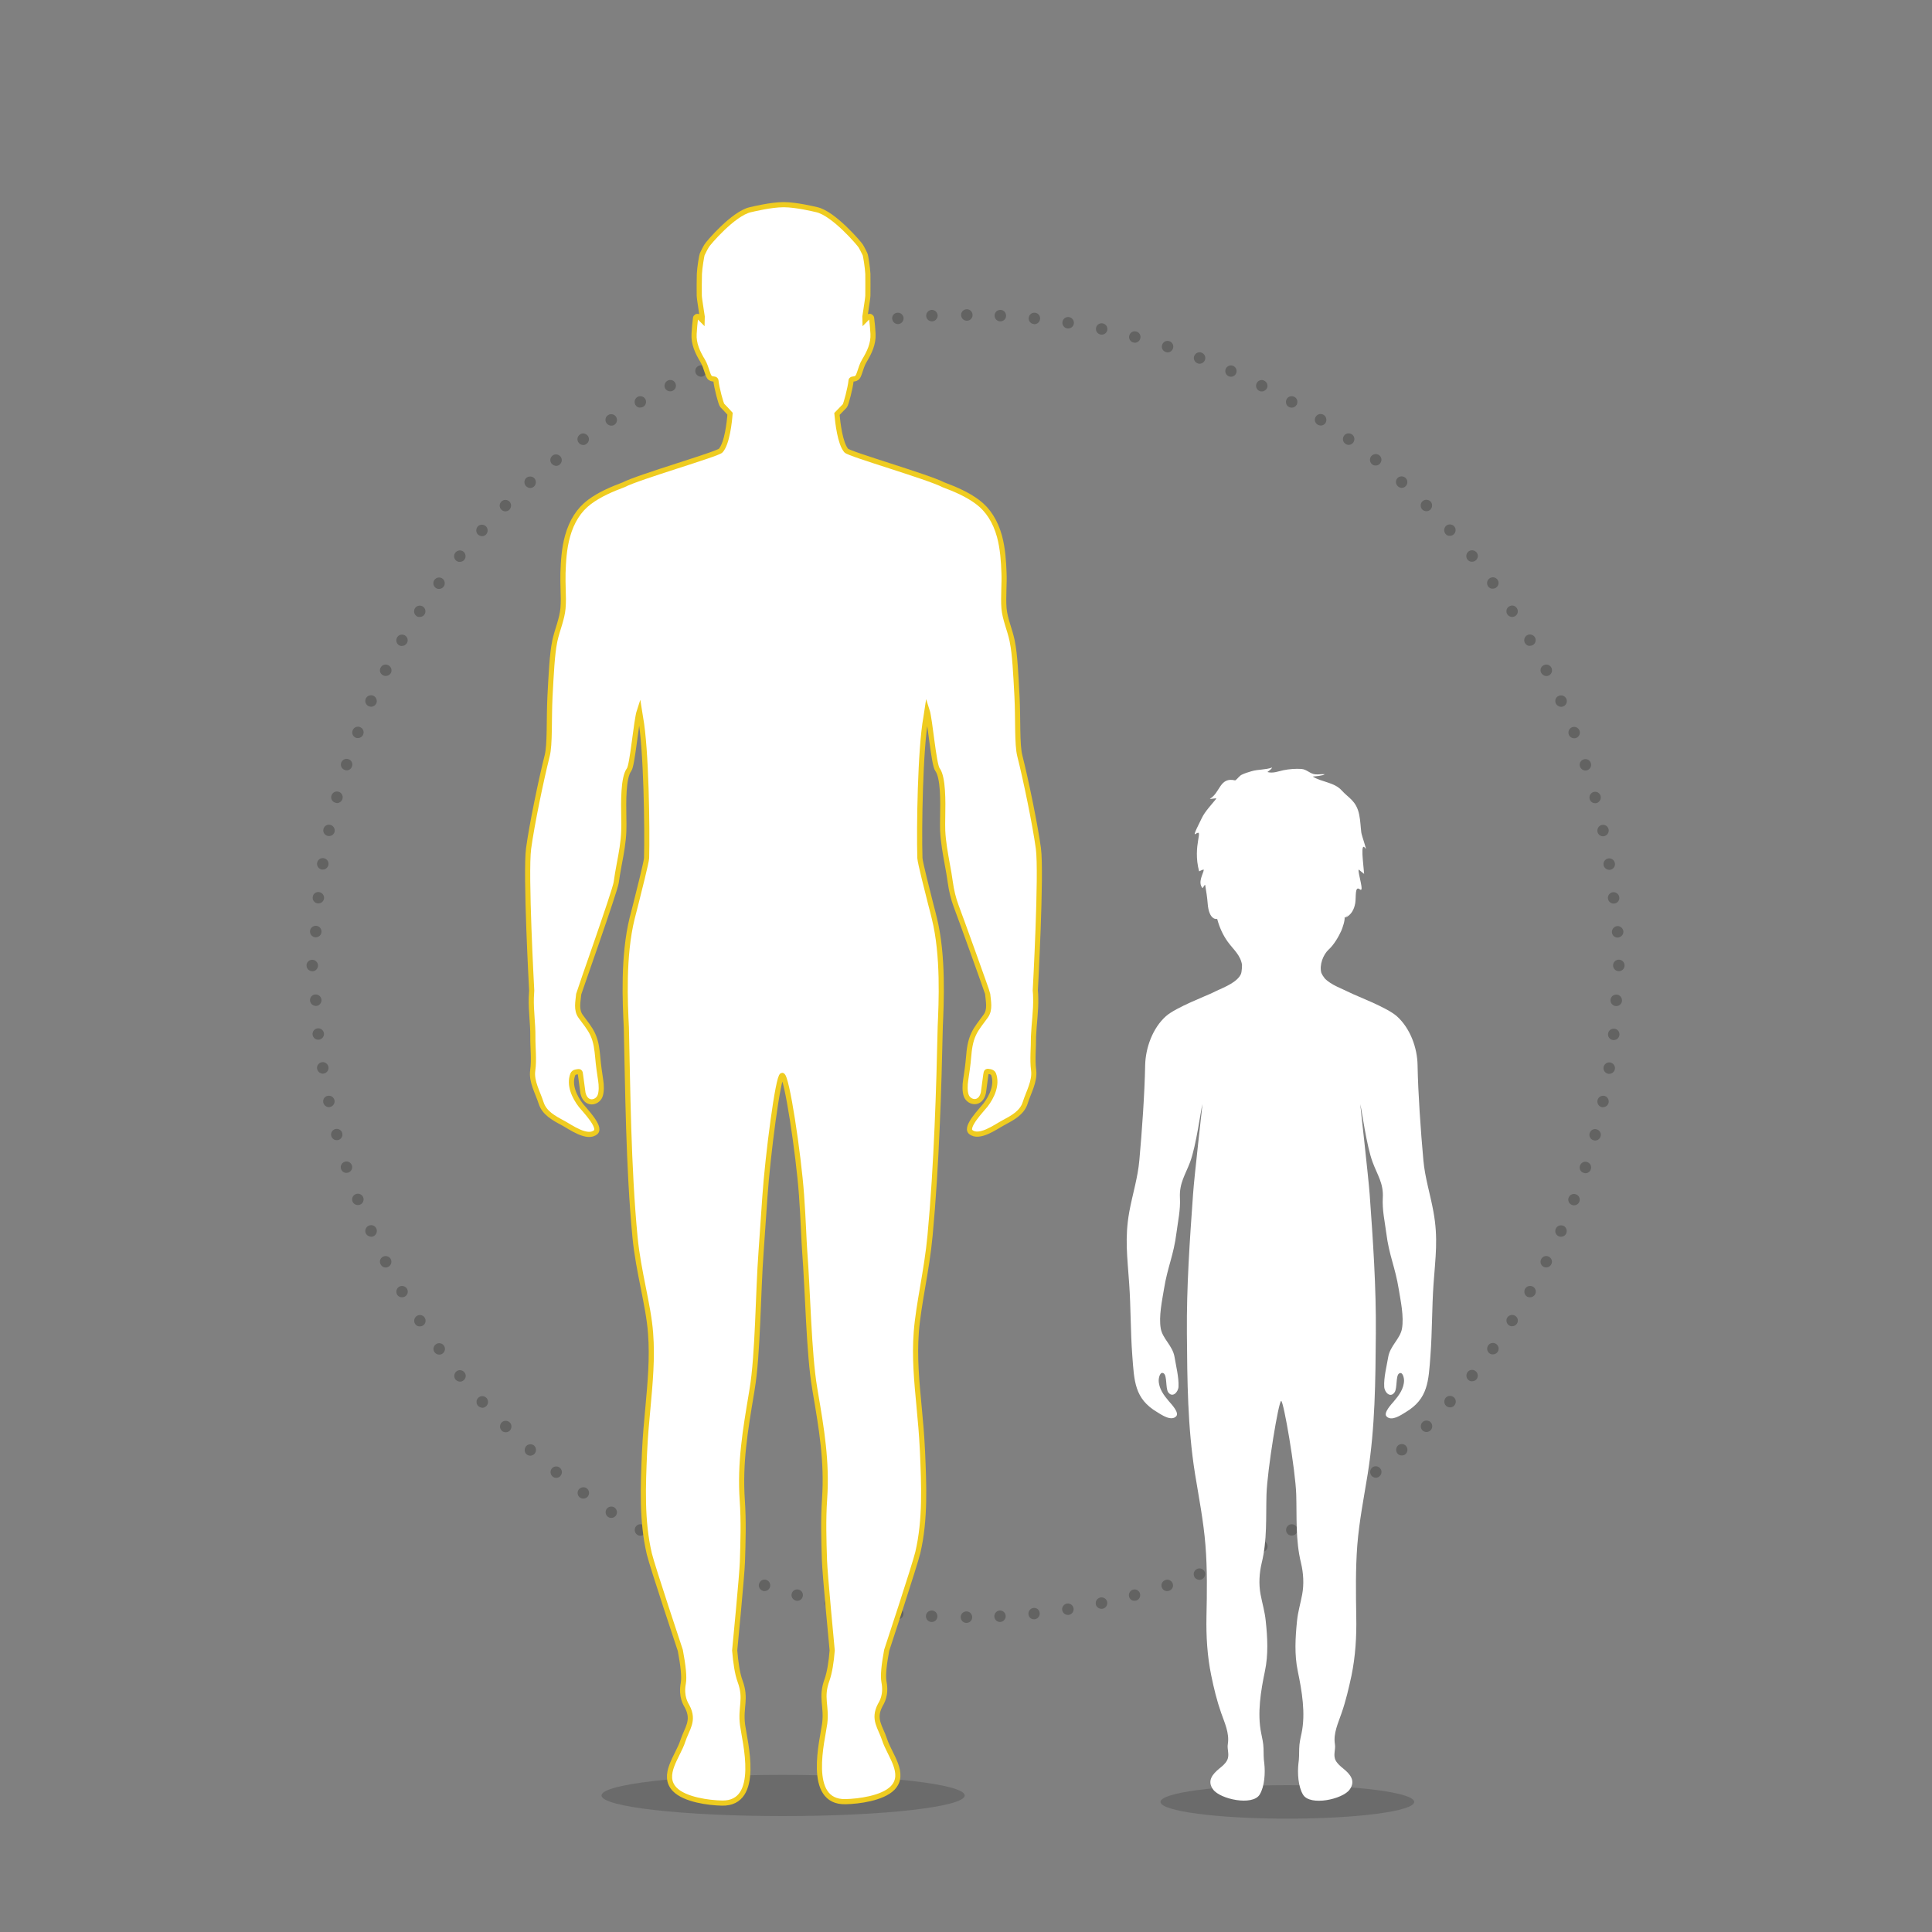 <?xml version="1.0" encoding="utf-8"?>
<!-- Generator: Adobe Illustrator 21.1.0, SVG Export Plug-In . SVG Version: 6.00 Build 0)  -->
<svg version="1.1" id="Ebene_1" xmlns="http://www.w3.org/2000/svg" xmlns:xlink="http://www.w3.org/1999/xlink" x="0px" y="0px"
	 viewBox="0 0 1500 1500" style="enable-background:new 0 0 1500 1500;" xml:space="preserve">
<rect x="0" y="0" width="1500" height="1500" fill="#808080" stroke="none"/>
<style type="text/css">
	.st0{opacity:0.2;fill:#1A1A1A;enable-background:new    ;}
	.st1{opacity:0.3;}
	.st2{fill:#1D1D1B;}
	.st3{fill:#FFFFFF;}
	.st4{fill:none;}
	.st5{fill:#FFFFFF;stroke:#EFCC20;stroke-width:4;stroke-miterlimit:10;}
</style>
<g id="Ebene_2">
	<ellipse class="st0" cx="999.5" cy="1399" rx="98.5" ry="13"/>
	<ellipse class="st0" cx="608" cy="1394" rx="141" ry="16"/>
	<g class="st1">
		<path class="st2" d="M772,1255.1c-0.1-2.4,1.7-4.5,4.2-4.7l0,0c2.4-0.1,4.5,1.7,4.6,4.2l0,0c0.1,2.4-1.7,4.5-4.2,4.7l0,0
			c-0.1,0-0.1,0-0.2,0l0,0C774.1,1259.3,772.2,1257.5,772,1255.1z M798.5,1253.3c-0.3-2.4,1.5-4.6,3.9-4.9l0,0l0,0l0,0
			c2.4-0.3,4.6,1.5,4.8,3.9l0,0c0.3,2.4-1.5,4.6-3.9,4.9l0,0c-0.1,0-0.3,0-0.4,0l0,0C800.6,1257.3,798.7,1255.6,798.5,1253.3z
			 M824.7,1250.1c-0.4-2.4,1.3-4.7,3.7-5.1l0,0c2.4-0.4,4.7,1.3,5.1,3.7l0,0c0.4,2.4-1.3,4.7-3.7,5.1l0,0c-0.3,0-0.5,0-0.7,0l0,0
			C827,1253.8,825.1,1252.3,824.7,1250.1z M850.8,1245.6c-0.5-2.4,1-4.7,3.5-5.3l0,0l0,0l0,0c2.4-0.5,4.8,1,5.3,3.4l0,0
			c0.5,2.4-1,4.7-3.4,5.3l0,0c-0.3,0-0.6,0.1-0.9,0.1l0,0C853.1,1249.1,851.2,1247.6,850.8,1245.6z M876.6,1239.6
			c-0.6-2.3,0.8-4.8,3.1-5.4l0,0l0,0l0,0c2.3-0.7,4.8,0.8,5.4,3.1l0,0c0.6,2.4-0.8,4.8-3.1,5.4l0,0c-0.4,0.1-0.8,0.1-1.2,0.1l0,0
			C878.9,1242.9,877.1,1241.6,876.6,1239.6z M902,1232.3c-0.8-2.4,0.5-4.8,2.9-5.6l0,0c2.3-0.8,4.8,0.5,5.6,2.8l0,0
			c0.8,2.3-0.5,4.8-2.9,5.6l0,0c-0.4,0.1-0.9,0.2-1.4,0.2l0,0C904.3,1235.4,902.6,1234.2,902,1232.3z M927.1,1223.7
			c-0.9-2.3,0.3-4.8,2.6-5.7l0,0c2.3-0.9,4.8,0.3,5.7,2.5l0,0c0.8,2.3-0.3,4.9-2.6,5.8l0,0c-0.5,0.2-1.1,0.3-1.5,0.3l0,0
			C929.4,1226.5,927.7,1225.5,927.1,1223.7z M951.7,1213.8c-1-2.3,0-4.9,2.2-5.8l0,0c2.2-1,4.9,0,5.9,2.2l0,0c1,2.3,0,4.9-2.2,5.8
			l0,0c-0.6,0.3-1.2,0.4-1.8,0.4l0,0C954,1216.4,952.4,1215.4,951.7,1213.8z M975.7,1202.6c-1.1-2.2-0.2-4.9,2-6l0,0
			c2.2-1.1,4.8-0.2,5.9,2l0,0c1.2,2.2,0.3,4.8-1.9,5.9l0,0c-0.7,0.4-1.3,0.5-2,0.5l0,0C978,1205,976.5,1204.1,975.7,1202.6z
			 M999.1,1190.1c-1.2-2.1-0.5-4.8,1.6-6.1l0,0c2.1-1.2,4.8-0.5,6.1,1.6l0,0c1.2,2.1,0.5,4.8-1.6,6l0,0c-0.7,0.4-1.5,0.6-2.2,0.6
			l0,0C1001.4,1192.3,999.9,1191.5,999.1,1190.1z M1021.8,1176.4c-1.4-2-0.8-4.8,1.3-6.1l0,0l0,0l0,0c2-1.3,4.8-0.8,6.1,1.3l0,0
			c1.3,2.1,0.8,4.8-1.3,6.2l0,0c-0.8,0.5-1.6,0.7-2.4,0.7l0,0C1024,1178.4,1022.6,1177.7,1021.8,1176.4z M1043.7,1161.6
			c-1.5-2-1-4.8,1-6.2l0,0c2-1.5,4.7-1,6.2,1l0,0c1.5,1.9,1,4.7-0.9,6.2l0,0c-0.8,0.6-1.7,0.8-2.6,0.8l0,0
			C1045.9,1163.4,1044.5,1162.8,1043.7,1161.6z M1064.8,1145.7c-1.5-1.9-1.3-4.7,0.6-6.3l0,0c1.9-1.6,4.7-1.2,6.2,0.7l0,0
			c1.6,1.9,1.2,4.7-0.7,6.2l0,0c-0.8,0.7-1.8,1-2.8,1l0,0C1067,1147.3,1065.7,1146.7,1064.8,1145.7z M1085.1,1128.6
			c-1.6-1.8-1.5-4.6,0.3-6.3l0,0c1.8-1.6,4.6-1.5,6.2,0.3l0,0c1.6,1.8,1.5,4.7-0.3,6.3l0,0c-0.8,0.8-1.9,1.1-3,1.1l0,0
			C1087.2,1130,1085.9,1129.6,1085.1,1128.6z M1104.4,1110.5c-1.7-1.7-1.7-4.6,0-6.3l0,0c1.7-1.7,4.6-1.7,6.3,0l0,0
			c1.7,1.7,1.7,4.6,0,6.3l0,0c-0.9,0.8-2,1.3-3.1,1.3l0,0C1106.4,1111.8,1105.3,1111.4,1104.4,1110.5z M1122.8,1091.5
			c-1.8-1.6-1.9-4.4-0.3-6.3l0,0c1.6-1.8,4.4-1.9,6.3-0.3l0,0c1.8,1.6,2,4.4,0.3,6.3l0,0c-0.8,1-2.1,1.5-3.3,1.5l0,0
			C1124.7,1092.6,1123.6,1092.3,1122.8,1091.5z M1140.2,1071.5c-1.9-1.5-2.2-4.3-0.7-6.3l0,0c1.5-1.9,4.3-2.2,6.2-0.6l0,0
			c1.9,1.5,2.2,4.3,0.7,6.2l0,0c-0.9,1.1-2.2,1.6-3.5,1.6l0,0C1142,1072.5,1141,1072.2,1140.2,1071.5z M1156.4,1050.7
			c-1.9-1.5-2.4-4.2-0.9-6.2l0,0c1.4-2,4.2-2.4,6.2-1l0,0c2,1.5,2.4,4.2,1,6.2l0,0c-0.8,1.2-2.2,1.8-3.6,1.8l0,0
			C1158.2,1051.6,1157.2,1051.3,1156.4,1050.7z M1171.6,1029c-2-1.3-2.6-4.1-1.3-6.1l0,0c1.3-2,4.1-2.6,6.1-1.3l0,0
			c2.1,1.3,2.7,4.1,1.3,6.1l0,0c-0.8,1.3-2.3,2-3.7,2l0,0C1173.2,1029.8,1172.4,1029.5,1171.6,1029z M1185.7,1006.7
			c-2.1-1.2-2.8-3.9-1.6-6.1l0,0l0,0l0,0c1.2-2.1,3.9-2.8,6.1-1.6l0,0c2.1,1.2,2.8,3.9,1.6,6l0,0c-0.8,1.4-2.3,2.2-3.8,2.2l0,0
			C1187.2,1007.2,1186.4,1007.1,1185.7,1006.7z M1198.5,983.6c-2.2-1.2-3.1-3.8-1.9-6l0,0l0,0l0,0c1.1-2.2,3.8-3.1,5.9-1.9l0,0
			c2.2,1.1,3.1,3.8,1.9,5.9l0,0c-0.8,1.6-2.3,2.4-3.9,2.4l0,0C1199.8,984,1199.2,983.9,1198.5,983.6z M1210.1,959.8
			c-2.2-1-3.2-3.6-2.2-5.8l0,0l0,0l0,0c1-2.3,3.6-3.2,5.9-2.3l0,0c2.2,1,3.2,3.6,2.2,5.9l0,0c-0.7,1.7-2.4,2.6-4,2.6l0,0
			C1211.3,960.2,1210.7,960.1,1210.1,959.8z M1220.5,935.5c-2.3-0.8-3.5-3.4-2.6-5.7l0,0c0.9-2.3,3.5-3.4,5.7-2.5l0,0
			c2.3,0.8,3.5,3.4,2.6,5.7l0,0c-0.7,1.8-2.4,2.8-4.2,2.8l0,0C1221.5,935.8,1221,935.7,1220.5,935.5z M1229.5,910.6
			c-2.4-0.8-3.6-3.2-2.8-5.6l0,0l0,0l0,0c0.8-2.3,3.2-3.6,5.6-2.8l0,0c2.3,0.8,3.6,3.3,2.8,5.6l0,0c-0.6,1.9-2.3,3.1-4.2,3.1l0,0
			C1230.5,910.8,1230,910.8,1229.5,910.6z M1237.3,885.3c-2.4-0.6-3.8-3.1-3.1-5.4l0,0c0.6-2.4,3.1-3.8,5.4-3.1l0,0
			c2.4,0.7,3.8,3.1,3.1,5.4l0,0c-0.5,2-2.3,3.3-4.3,3.3l0,0C1238,885.5,1237.6,885.4,1237.3,885.3z M1243.7,859.6
			c-2.4-0.5-3.9-2.9-3.4-5.3l0,0l0,0l0,0c0.5-2.4,2.8-3.9,5.2-3.5l0,0c2.4,0.5,3.9,2.9,3.4,5.3l0,0c-0.4,2.1-2.3,3.5-4.3,3.5l0,0
			C1244.3,859.7,1244,859.7,1243.7,859.6z M1248.7,833.7c-2.4-0.4-4.1-2.7-3.7-5.1l0,0c0.4-2.4,2.7-4.1,5.1-3.7l0,0
			c2.4,0.4,4.1,2.7,3.7,5.1l0,0c-0.4,2.2-2.3,3.7-4.4,3.7l0,0C1249.2,833.7,1248.9,833.7,1248.7,833.7z M1252.4,807.5
			c-2.4-0.3-4.2-2.4-3.9-4.9l0,0l0,0l0,0c0.3-2.4,2.4-4.2,4.9-3.9l0,0c2.4,0.2,4.2,2.4,3.9,4.9l0,0c-0.3,2.3-2.2,3.9-4.4,3.9l0,0
			C1252.7,807.5,1252.5,807.5,1252.4,807.5z M1254.6,781.1c-2.4-0.1-4.3-2.2-4.2-4.7l0,0c0.1-2.4,2.2-4.3,4.7-4.2l0,0
			c2.4,0.1,4.3,2.2,4.2,4.7l0,0c-0.1,2.4-2.1,4.2-4.4,4.2l0,0C1254.8,781.1,1254.7,781.1,1254.6,781.1z M1256.6,754
			c-2.4-0.1-4.3-2.2-4.2-4.7l0,0c0.1-2.4,2.2-4.3,4.7-4.2l0,0c2.4,0.1,4.3,2.2,4.2,4.7l0,0c-0.1,2.4-2.1,4.2-4.4,4.2l0,0
			C1256.8,754,1256.7,754,1256.6,754z"/>
		<path class="st2" d="M1251.5,723.7L1251.5,723.7L1251.5,723.7c-0.1-2.4,1.8-4.5,4.2-4.7l0,0c2.4-0.1,4.5,1.8,4.7,4.2l0,0
			c0.1,2.4-1.8,4.5-4.2,4.7l0,0c0,0-0.1,0-0.2,0l0,0C1253.5,728,1251.6,726.1,1251.5,723.7z M1248.4,697.6c-0.3-2.4,1.5-4.6,3.9-4.9
			l0,0c2.4-0.2,4.7,1.6,4.9,4l0,0c0.3,2.4-1.5,4.6-3.9,4.8l0,0c-0.1,0-0.3,0-0.4,0l0,0C1250.6,701.6,1248.7,699.9,1248.4,697.6z
			 M1245,671.6c-0.4-2.4,1.3-4.7,3.7-5.1l0,0c2.4-0.4,4.7,1.3,5.1,3.7l0,0c0.4,2.4-1.2,4.7-3.7,5.1l0,0c-0.2,0-0.4,0-0.7,0l0,0
			C1247.3,675.3,1245.4,673.8,1245,671.6z M1240.3,645.8L1240.3,645.8L1240.3,645.8c-0.5-2.4,1-4.8,3.4-5.3l0,0
			c2.4-0.5,4.7,1,5.2,3.4l0,0c0.5,2.4-1,4.7-3.4,5.3l0,0c-0.3,0-0.6,0.1-0.9,0.1l0,0C1242.6,649.3,1240.7,647.9,1240.3,645.8z
			 M1234.2,620.3c-0.6-2.4,0.8-4.8,3.1-5.4l0,0c2.4-0.7,4.8,0.8,5.4,3.1l0,0c0.6,2.4-0.8,4.8-3.1,5.5l0,0c-0.4,0.1-0.8,0.1-1.2,0.1
			l0,0C1236.5,623.6,1234.7,622.3,1234.2,620.3z M1226.7,595.2c-0.8-2.4,0.5-4.8,2.8-5.6l0,0c2.4-0.8,4.8,0.5,5.6,2.8l0,0
			c0.8,2.3-0.5,4.8-2.8,5.6l0,0c-0.4,0.1-0.9,0.2-1.4,0.2l0,0C1229.1,598.2,1227.4,597,1226.7,595.2z M1218,570.3
			c-0.8-2.3,0.3-4.8,2.6-5.7l0,0c2.3-0.8,4.8,0.3,5.7,2.6l0,0c0.9,2.3-0.3,4.8-2.5,5.7l0,0c-0.5,0.2-1.1,0.3-1.6,0.3l0,0
			C1220.4,573.2,1218.7,572.1,1218,570.3z M1207.9,546.1c-1-2.3,0-4.9,2.3-5.8l0,0c2.2-1,4.8,0,5.9,2.2l0,0c1,2.3,0,4.9-2.3,5.9l0,0
			c-0.6,0.2-1.2,0.4-1.8,0.4l0,0C1210.3,548.7,1208.7,547.7,1207.9,546.1z M1196.6,522.4c-1.2-2.2-0.3-4.8,1.9-5.9l0,0
			c2.2-1.2,4.9-0.3,6,1.9l0,0c1.1,2.2,0.2,4.9-1.9,6l0,0c-0.6,0.3-1.3,0.5-2,0.5l0,0C1198.9,524.8,1197.4,523.9,1196.6,522.4z
			 M1184,499.3L1184,499.3L1184,499.3c-1.2-2.1-0.5-4.8,1.6-6.1l0,0c2.1-1.2,4.8-0.5,6.1,1.6l0,0c1.2,2.1,0.5,4.8-1.6,6l0,0
			c-0.7,0.4-1.5,0.6-2.2,0.6l0,0C1186.4,501.6,1184.9,500.8,1184,499.3z M1170.3,477L1170.3,477L1170.3,477c-1.3-2-0.8-4.8,1.3-6.1
			l0,0c2-1.4,4.8-0.8,6.1,1.3l0,0c1.3,2,0.8,4.8-1.3,6.1l0,0c-0.8,0.5-1.6,0.7-2.4,0.7l0,0C1172.5,479,1171.1,478.2,1170.3,477z
			 M1155.4,455.3c-1.4-1.9-1-4.7,1-6.2l0,0c2-1.5,4.8-1,6.2,0.9l0,0c1.5,2,1,4.8-1,6.2l0,0c-0.8,0.6-1.7,0.8-2.6,0.8l0,0
			C1157.6,457.2,1156.3,456.5,1155.4,455.3z M1139.4,434.5c-1.5-1.9-1.2-4.7,0.7-6.3l0,0c1.9-1.5,4.7-1.2,6.3,0.7l0,0
			c1.6,1.9,1.2,4.7-0.7,6.2l0,0c-0.8,0.7-1.8,1-2.8,1l0,0C1141.6,436.2,1140.3,435.6,1139.4,434.5z M1122.4,414.6L1122.4,414.6
			L1122.4,414.6c-1.6-1.8-1.5-4.6,0.3-6.3l0,0c1.8-1.6,4.6-1.5,6.3,0.3l0,0c1.6,1.8,1.5,4.6-0.3,6.2l0,0c-0.8,0.8-1.9,1.2-3,1.2l0,0
			C1124.4,416.1,1123.2,415.6,1122.4,414.6z M1104.3,395.6c-1.7-1.7-1.7-4.6,0-6.3l0,0c1.7-1.7,4.5-1.7,6.3,0l0,0
			c1.7,1.7,1.7,4.5,0,6.3l0,0c-0.8,0.8-2,1.3-3.1,1.3l0,0C1106.3,396.9,1105.1,396.4,1104.3,395.6z M1085.3,377.5
			c-1.8-1.6-2-4.4-0.4-6.2l0,0c1.6-1.8,4.4-1.9,6.3-0.3l0,0c1.8,1.6,2,4.4,0.3,6.3l0,0c-0.9,1-2.1,1.5-3.3,1.5l0,0
			C1087.2,378.7,1086.1,378.3,1085.3,377.5z M1065.3,360.5c-1.9-1.6-2.2-4.3-0.7-6.3l0,0c1.6-1.9,4.3-2.2,6.3-0.7l0,0
			c1.9,1.6,2.2,4.3,0.6,6.3l0,0c-0.8,1.1-2.1,1.6-3.4,1.6l0,0C1067.1,361.5,1066.1,361.1,1065.3,360.5z M1044.5,344.5L1044.5,344.5
			L1044.5,344.5c-2-1.4-2.4-4.2-1-6.2l0,0c1.4-2,4.2-2.4,6.2-1l0,0c2,1.4,2.4,4.2,1,6.2l0,0c-0.8,1.2-2.2,1.9-3.6,1.9l0,0
			C1046.2,345.4,1045.3,345.1,1044.5,344.5z M1022.9,329.6c-2.1-1.3-2.7-4.1-1.3-6.1l0,0c1.3-2.1,4.1-2.7,6.2-1.3l0,0
			c2,1.3,2.6,4.1,1.3,6.2l0,0c-0.8,1.3-2.3,2-3.7,2l0,0C1024.5,330.3,1023.7,330.1,1022.9,329.6z M1000.6,315.9
			c-2.1-1.2-2.8-3.9-1.6-6.1l0,0c1.2-2.1,3.9-2.8,6.1-1.6l0,0c2.1,1.2,2.8,3.9,1.6,6.1l0,0c-0.8,1.4-2.3,2.2-3.8,2.2l0,0
			C1002.1,316.5,1001.3,316.3,1000.6,315.9z M977.6,303.4L977.6,303.4L977.6,303.4c-2.2-1.1-3-3.8-1.9-5.9l0,0
			c1.1-2.2,3.8-3.1,5.9-1.9l0,0c2.2,1.1,3.1,3.8,2,5.9l0,0c-0.8,1.5-2.4,2.4-3.9,2.4l0,0C978.9,303.9,978.2,303.8,977.6,303.4z
			 M953.9,292.1c-2.2-1-3.2-3.6-2.2-5.8l0,0c1-2.2,3.6-3.2,5.8-2.2l0,0c2.2,1,3.2,3.6,2.2,5.8l0,0c-0.7,1.6-2.3,2.6-4,2.6l0,0
			C955.1,292.5,954.6,292.4,953.9,292.1z M929.8,282.1c-2.3-0.9-3.5-3.5-2.6-5.7l0,0c0.9-2.3,3.5-3.5,5.7-2.6l0,0
			c2.3,0.9,3.5,3.5,2.6,5.7l0,0c-0.7,1.8-2.4,2.9-4.2,2.9l0,0C930.8,282.4,930.3,282.3,929.8,282.1z M905.1,273.3
			c-2.4-0.8-3.6-3.2-2.8-5.6l0,0c0.8-2.3,3.2-3.6,5.6-2.8l0,0c2.3,0.8,3.6,3.2,2.8,5.6l0,0c-0.6,1.9-2.3,3.1-4.3,3.1l0,0
			C905.9,273.5,905.5,273.5,905.1,273.3z M879.9,265.9c-2.4-0.6-3.8-3.1-3.1-5.4l0,0c0.6-2.4,3.1-3.8,5.4-3.1l0,0
			c2.4,0.6,3.8,3.1,3.1,5.4l0,0c-0.5,2-2.4,3.3-4.3,3.3l0,0C880.7,266,880.3,265.9,879.9,265.9z M854.4,259.7L854.4,259.7
			L854.4,259.7c-2.4-0.5-3.9-2.8-3.4-5.2l0,0c0.5-2.4,2.8-3.9,5.2-3.4l0,0c2.4,0.5,3.9,2.8,3.5,5.2l0,0c-0.4,2.1-2.3,3.5-4.3,3.5
			l0,0C855,259.8,854.7,259.8,854.4,259.7z M828.6,255L828.6,255L828.6,255c-2.4-0.4-4.1-2.7-3.7-5.1l0,0c0.4-2.4,2.6-4.1,5.1-3.7
			l0,0c2.4,0.4,4.1,2.7,3.7,5.1l0,0c-0.3,2.2-2.2,3.7-4.3,3.7l0,0C829.1,255,828.8,255,828.6,255z M802.6,251.6
			c-2.4-0.3-4.2-2.4-3.9-4.9l0,0c0.3-2.4,2.4-4.2,4.9-3.9l0,0c2.4,0.3,4.2,2.4,3.9,4.9l0,0c-0.2,2.3-2.2,4-4.4,4l0,0
			C802.9,251.6,802.8,251.6,802.6,251.6z M776.4,249.5c-2.4-0.1-4.3-2.2-4.2-4.7l0,0c0.1-2.4,2.2-4.3,4.7-4.2l0,0
			c2.4,0.1,4.3,2.2,4.2,4.7l0,0c-0.1,2.4-2.1,4.2-4.4,4.2l0,0C776.6,249.5,776.5,249.5,776.4,249.5z M750.4,249
			c-2.4-0.1-4.3-2.2-4.2-4.7l0,0c0.1-2.4,2.2-4.3,4.7-4.2l0,0c2.4,0.1,4.3,2.2,4.2,4.7l0,0c-0.1,2.4-2.1,4.2-4.4,4.2l0,0
			C750.6,249,750.5,249,750.4,249z"/>
		<path class="st2" d="M244.9,727.7c-2.4-0.1-4.3-2.2-4.2-4.7l0,0c0.1-2.4,2.2-4.3,4.7-4.2l0,0c2.4,0.1,4.3,2.2,4.2,4.7l0,0l0,0l0,0
			c-0.1,2.4-2.1,4.2-4.4,4.2l0,0C245.1,727.8,245,727.8,244.9,727.7z M246.7,701.4c-2.4-0.3-4.2-2.4-3.9-4.9l0,0
			c0.2-2.4,2.4-4.2,4.8-3.9l0,0c2.4,0.3,4.2,2.4,4,4.9l0,0c-0.3,2.3-2.2,3.9-4.4,3.9l0,0C247,701.4,246.9,701.4,246.7,701.4z
			 M249.9,675.1c-2.4-0.4-4.1-2.7-3.7-5.1l0,0c0.4-2.4,2.6-4.1,5.1-3.7l0,0c2.4,0.4,4.1,2.6,3.7,5.1l0,0c-0.4,2.2-2.2,3.7-4.3,3.7
			l0,0C250.4,675.1,250.1,675.1,249.9,675.1z M254.5,649c-2.4-0.5-3.9-2.8-3.4-5.2l0,0c0.5-2.4,2.8-3.9,5.2-3.4l0,0
			c2.4,0.5,3.9,2.8,3.5,5.2l0,0c-0.4,2.1-2.3,3.5-4.3,3.5l0,0C255.1,649.1,254.8,649.1,254.5,649z M260.4,623.2
			c-2.4-0.6-3.8-3.1-3.1-5.4l0,0c0.7-2.4,3.1-3.8,5.5-3.1l0,0c2.3,0.6,3.8,3.1,3.1,5.5l0,0c-0.5,1.9-2.3,3.3-4.3,3.3l0,0
			C261.2,623.4,260.8,623.4,260.4,623.2z M267.7,597.8c-2.3-0.8-3.6-3.2-2.8-5.6l0,0c0.8-2.3,3.3-3.6,5.6-2.8l0,0
			c2.4,0.8,3.6,3.3,2.8,5.6l0,0l0,0l0,0c-0.6,1.9-2.3,3.1-4.2,3.1l0,0C268.6,598,268.2,598,267.7,597.8z M276.3,572.8
			c-2.3-0.9-3.4-3.5-2.5-5.7l0,0c0.8-2.3,3.4-3.5,5.7-2.6l0,0c2.3,0.9,3.4,3.5,2.5,5.7l0,0l0,0l0,0c-0.7,1.8-2.3,2.8-4.1,2.8l0,0
			C277.4,573.1,276.9,573,276.3,572.8z M286.3,548.3c-2.3-1-3.3-3.6-2.3-5.9l0,0c1-2.2,3.6-3.2,5.9-2.2l0,0c2.2,1,3.2,3.6,2.3,5.9
			l0,0c-0.8,1.6-2.4,2.6-4.1,2.6l0,0C287.5,548.7,286.8,548.5,286.3,548.3z M297.4,524.3c-2.2-1.1-3.1-3.8-1.9-5.9l0,0
			c1.1-2.2,3.8-3.1,6-1.9l0,0c2.2,1.1,3.1,3.8,2,5.9l0,0c-0.8,1.6-2.4,2.4-4,2.4l0,0C298.8,524.8,298.1,524.7,297.4,524.3z
			 M309.9,501c-2.1-1.2-2.8-3.9-1.6-6.1l0,0c1.2-2.1,3.9-2.8,6-1.6l0,0c2.1,1.2,2.9,3.9,1.6,6l0,0c-0.8,1.4-2.3,2.2-3.9,2.2l0,0
			C311.3,501.6,310.6,501.4,309.9,501z M323.5,478.4c-2-1.3-2.6-4.1-1.3-6.2l0,0c1.3-2,4.1-2.6,6.1-1.3l0,0c2,1.3,2.6,4.1,1.3,6.1
			l0,0c-0.8,1.3-2.3,2-3.7,2l0,0C325.1,479.1,324.3,478.9,323.5,478.4z M338.3,456.4c-2-1.4-2.4-4.2-1-6.2l0,0c1.5-2,4.2-2.4,6.2-1
			l0,0c1.9,1.4,2.4,4.2,1,6.2l0,0c-0.9,1.2-2.2,1.8-3.6,1.8l0,0C340,457.3,339.1,457,338.3,456.4z M354.2,435.3
			c-1.9-1.6-2.2-4.3-0.6-6.3l0,0c1.6-1.9,4.3-2.2,6.2-0.7l0,0c1.9,1.6,2.2,4.3,0.7,6.3l0,0c-0.9,1.1-2.1,1.6-3.5,1.6l0,0
			C356,436.3,355.1,436,354.2,435.3z M371.2,415.1c-1.8-1.6-1.9-4.4-0.3-6.3l0,0c1.6-1.8,4.4-1.9,6.2-0.3l0,0c1.8,1.6,2,4.4,0.4,6.3
			l0,0l0,0l0,0c-0.8,1-2,1.5-3.3,1.5l0,0C373.1,416.2,372.1,415.8,371.2,415.1z M389.3,395.7c-1.8-1.7-1.8-4.5,0-6.3l0,0
			c1.7-1.7,4.5-1.7,6.2,0l0,0c1.7,1.7,1.7,4.5,0,6.3l0,0l0,0l0,0c-0.9,0.9-2,1.3-3.1,1.3l0,0C391.3,397,390.2,396.6,389.3,395.7z
			 M408.3,377.3c-1.6-1.8-1.5-4.6,0.3-6.2l0,0c1.8-1.6,4.7-1.5,6.3,0.3l0,0c1.6,1.8,1.5,4.6-0.3,6.3l0,0c-0.8,0.8-1.9,1.2-3,1.2l0,0
			C410.4,378.8,409.2,378.3,408.3,377.3z M428.3,360c-1.6-1.9-1.3-4.7,0.6-6.2l0,0c1.9-1.6,4.7-1.2,6.3,0.7l0,0
			c1.5,1.9,1.2,4.7-0.7,6.2l0,0c-0.8,0.7-1.8,1-2.8,1l0,0C430.5,361.6,429.2,361,428.3,360z M449.2,343.6c-1.5-2-1-4.8,1-6.2l0,0
			c1.9-1.5,4.7-1,6.2,1l0,0c1.4,2,1,4.7-1,6.2l0,0l0,0l0,0c-0.8,0.6-1.7,0.9-2.6,0.9l0,0C451.4,345.5,450,344.8,449.2,343.6z
			 M470.8,328.4c-1.3-2-0.8-4.8,1.3-6.1l0,0c2-1.3,4.8-0.8,6.2,1.3l0,0c1.3,2.1,0.8,4.8-1.3,6.2l0,0c-0.7,0.5-1.6,0.7-2.4,0.7l0,0
			C473.1,330.4,471.7,329.7,470.8,328.4z M493.3,314.3c-1.2-2.1-0.5-4.8,1.6-6.1l0,0c2.1-1.2,4.8-0.5,6.1,1.6l0,0
			c1.2,2.1,0.5,4.8-1.6,6l0,0c-0.7,0.4-1.5,0.6-2.2,0.6l0,0C495.6,316.6,494.1,315.8,493.3,314.3z M516.4,301.5
			c-1.1-2.2-0.2-4.9,2-6l0,0c2.2-1.1,4.8-0.3,5.9,1.9l0,0c1.1,2.2,0.3,4.8-1.9,5.9l0,0l0,0l0,0c-0.6,0.4-1.3,0.5-2,0.5l0,0
			C518.8,303.9,517.2,303,516.4,301.5z M540.2,289.8c-1-2.2,0-4.8,2.3-5.8l0,0c2.2-1,4.8,0,5.8,2.3l0,0c1,2.2,0,4.8-2.3,5.8l0,0
			c-0.6,0.3-1.2,0.4-1.8,0.4l0,0C542.6,292.4,541,291.5,540.2,289.8z M564.7,279.5c-0.9-2.3,0.3-4.8,2.5-5.7l0,0
			c2.3-0.9,4.8,0.3,5.7,2.5l0,0c0.9,2.3-0.3,4.9-2.5,5.8l0,0c-0.5,0.2-1.1,0.3-1.6,0.3l0,0C567,282.3,565.3,281.2,564.7,279.5z
			 M589.6,270.4c-0.8-2.4,0.5-4.8,2.8-5.6l0,0c2.4-0.8,4.8,0.5,5.6,2.8l0,0c0.8,2.3-0.5,4.8-2.8,5.6l0,0l0,0l0,0
			c-0.4,0.1-0.9,0.2-1.4,0.2l0,0C591.9,273.5,590.1,272.3,589.6,270.4z M614.9,262.7c-0.6-2.4,0.8-4.8,3.1-5.4l0,0
			c2.3-0.7,4.8,0.8,5.4,3.1l0,0c0.6,2.4-0.8,4.8-3.1,5.4l0,0c-0.4,0.1-0.8,0.1-1.2,0.1l0,0C617.2,265.9,615.4,264.7,614.9,262.7z
			 M640.5,256.3c-0.5-2.4,1-4.7,3.4-5.2l0,0c2.4-0.5,4.8,1,5.3,3.4l0,0c0.5,2.4-1,4.7-3.4,5.2l0,0l0,0l0,0c-0.3,0.1-0.6,0.1-0.9,0.1
			l0,0C642.8,259.8,641,258.4,640.5,256.3z M666.6,251.3c-0.4-2.4,1.2-4.7,3.7-5.1l0,0c2.4-0.4,4.7,1.2,5.1,3.7l0,0
			c0.4,2.4-1.2,4.7-3.7,5.1l0,0l0,0l0,0c-0.2,0-0.4,0-0.7,0l0,0C668.8,255,666.9,253.4,666.6,251.3z M692.7,247.6
			c-0.3-2.4,1.5-4.6,3.9-4.8l0,0c2.4-0.3,4.6,1.5,4.9,3.9l0,0c0.3,2.4-1.5,4.6-3.9,4.9l0,0c-0.2,0-0.3,0-0.5,0l0,0
			C694.9,251.6,693,249.9,692.7,247.6z M719.1,245.3c-0.1-2.4,1.7-4.5,4.2-4.7l0,0c2.4-0.1,4.5,1.8,4.7,4.2l0,0
			c0.1,2.4-1.8,4.5-4.2,4.7l0,0c-0.1,0-0.2,0-0.2,0l0,0C721.2,249.5,719.2,247.7,719.1,245.3z"/>
		<path class="st2" d="M723.1,1259.3c-2.4-0.1-4.3-2.2-4.2-4.7l0,0c0.1-2.4,2.2-4.3,4.7-4.2l0,0c2.4,0.1,4.3,2.2,4.2,4.7l0,0
			c-0.1,2.4-2.1,4.2-4.4,4.2l0,0C723.2,1259.3,723.2,1259.3,723.1,1259.3z M750.1,1260c-2.4-0.1-4.3-2.2-4.2-4.7l0,0
			c0.1-2.4,2.2-4.3,4.7-4.2l0,0c2.4,0.1,4.3,2.2,4.2,4.7l0,0c-0.1,2.4-2.1,4.2-4.4,4.2l0,0C750.2,1260,750.2,1260,750.1,1260z
			 M696.5,1257.2c-2.4-0.3-4.2-2.4-3.9-4.9l0,0c0.3-2.4,2.4-4.2,4.9-3.9l0,0c2.4,0.3,4.2,2.4,3.9,4.9l0,0c-0.2,2.3-2.2,4-4.4,4l0,0
			C696.8,1257.3,696.6,1257.3,696.5,1257.2z M670,1253.7L670,1253.7c-2.4-0.4-4.1-2.6-3.7-5.1l0,0c0.4-2.4,2.7-4.1,5.1-3.7l0,0
			c2.4,0.4,4.1,2.7,3.7,5.1l0,0c-0.4,2.2-2.3,3.7-4.4,3.7l0,0C670.5,1253.8,670.3,1253.8,670,1253.7z M643.8,1248.9
			c-2.4-0.5-3.9-2.9-3.4-5.3l0,0c0.5-2.4,2.8-3.9,5.3-3.4l0,0c2.4,0.5,3.9,2.9,3.4,5.3l0,0c-0.4,2.1-2.3,3.5-4.3,3.5l0,0
			C644.4,1249,644.1,1249,643.8,1248.9z M617.8,1242.7c-2.3-0.7-3.8-3.1-3.1-5.4l0,0c0.6-2.4,3.1-3.8,5.4-3.1l0,0
			c2.4,0.6,3.8,3.1,3.1,5.4l0,0c-0.5,2-2.3,3.3-4.3,3.3l0,0C618.6,1242.8,618.2,1242.8,617.8,1242.7z M592.2,1235.1
			c-2.3-0.8-3.6-3.3-2.8-5.6l0,0c0.8-2.4,3.2-3.6,5.5-2.9l0,0c2.4,0.8,3.6,3.3,2.9,5.6l0,0c-0.6,1.9-2.4,3.1-4.2,3.1l0,0
			C593.1,1235.4,592.7,1235.3,592.2,1235.1z M567.1,1226.2c-2.3-0.8-3.4-3.4-2.5-5.7l0,0c0.8-2.3,3.4-3.4,5.7-2.5l0,0
			c2.3,0.8,3.4,3.4,2.5,5.7l0,0c-0.7,1.8-2.3,2.8-4.1,2.8l0,0C568.1,1226.5,567.6,1226.4,567.1,1226.2z M542.5,1216
			c-2.3-1-3.2-3.6-2.3-5.8l0,0c1-2.3,3.6-3.2,5.8-2.3l0,0c2.3,1,3.2,3.6,2.3,5.8l0,0c-0.8,1.7-2.4,2.7-4.1,2.7l0,0
			C543.6,1216.4,543,1216.3,542.5,1216z M518.4,1204.5c-2.2-1.2-3.1-3.8-1.9-6l0,0c1.1-2.2,3.8-3.1,5.9-1.9l0,0l0,0l0,0
			c2.2,1.1,3.1,3.8,1.9,5.9l0,0c-0.8,1.5-2.3,2.4-3.9,2.4l0,0C519.7,1205,519.1,1204.8,518.4,1204.5z M495,1191.7L495,1191.7
			c-2.1-1.2-2.8-3.9-1.6-6.1l0,0c1.2-2.1,3.9-2.8,6.1-1.6l0,0l0,0l0,0c2.1,1.2,2.8,3.9,1.6,6.1l0,0c-0.8,1.4-2.3,2.2-3.8,2.2l0,0
			C496.4,1192.4,495.6,1192.1,495,1191.7z M472.2,1177.8c-2-1.3-2.6-4.1-1.3-6.1l0,0c1.3-2,4.1-2.6,6.1-1.3l0,0
			c2,1.3,2.6,4.1,1.3,6.1l0,0c-0.8,1.3-2.3,2-3.7,2l0,0C473.8,1178.5,473,1178.3,472.2,1177.8z M450.3,1162.7c-2-1.4-2.4-4.2-1-6.2
			l0,0c1.5-1.9,4.2-2.4,6.2-1l0,0c2,1.5,2.4,4.2,1,6.2l0,0c-0.9,1.2-2.2,1.8-3.6,1.8l0,0C451.9,1163.5,451.1,1163.2,450.3,1162.7z
			 M429.1,1146.4L429.1,1146.4c-1.9-1.6-2.2-4.3-0.7-6.2l0,0c1.5-1.9,4.3-2.2,6.2-0.7l0,0l0,0l0,0c1.9,1.6,2.2,4.3,0.6,6.3l0,0
			c-0.8,1.1-2.1,1.6-3.4,1.6l0,0C430.9,1147.4,429.9,1147.1,429.1,1146.4z M408.8,1129.1L408.8,1129.1c-1.8-1.6-1.9-4.4-0.3-6.3l0,0
			c1.6-1.8,4.4-2,6.2-0.4l0,0c1.8,1.6,1.9,4.5,0.3,6.3l0,0c-0.9,0.9-2.1,1.5-3.3,1.5l0,0C410.7,1130.2,409.7,1129.8,408.8,1129.1z
			 M389.5,1110.7c-1.7-1.7-1.7-4.5,0-6.3l0,0c1.7-1.7,4.5-1.7,6.3,0l0,0l0,0l0,0c1.7,1.7,1.7,4.5,0,6.3l0,0c-0.9,0.9-2,1.3-3.1,1.3
			l0,0C391.4,1112,390.3,1111.6,389.5,1110.7z M371.1,1091.4L371.1,1091.4c-1.6-1.8-1.5-4.7,0.4-6.3l0,0c1.8-1.6,4.6-1.5,6.3,0.4
			l0,0c1.6,1.8,1.5,4.6-0.4,6.3l0,0c-0.8,0.8-1.9,1.2-2.9,1.2l0,0C373.1,1092.8,371.9,1092.3,371.1,1091.4z M353.7,1071.1
			c-1.5-1.9-1.3-4.7,0.6-6.3l0,0c1.9-1.6,4.7-1.2,6.3,0.7l0,0c1.6,1.9,1.2,4.7-0.7,6.2l0,0c-0.8,0.7-1.8,1-2.8,1l0,0
			C355.9,1072.7,354.6,1072.1,353.7,1071.1z M337.4,1049.9L337.4,1049.9c-1.4-2-1-4.7,1-6.2l0,0c2-1.4,4.8-1,6.2,1l0,0
			c1.5,2,1,4.7-1,6.2l0,0c-0.8,0.6-1.7,0.8-2.6,0.8l0,0C339.6,1051.7,338.3,1051.1,337.4,1049.9z M322.3,1027.9
			c-1.3-2.1-0.8-4.8,1.3-6.2l0,0c2-1.3,4.8-0.8,6.1,1.3l0,0l0,0l0,0c1.3,2,0.8,4.8-1.3,6.1l0,0c-0.8,0.5-1.6,0.7-2.4,0.7l0,0
			C324.6,1029.9,323.1,1029.2,322.3,1027.9z M308.3,1005.1L308.3,1005.1c-1.2-2.1-0.5-4.8,1.6-6.1l0,0c2.1-1.2,4.8-0.5,6.1,1.6l0,0
			c1.2,2.1,0.5,4.8-1.6,6l0,0c-0.7,0.4-1.5,0.6-2.2,0.6l0,0C310.6,1007.3,309.1,1006.5,308.3,1005.1z M295.5,981.6
			c-1.2-2.2-0.3-4.8,1.9-5.9l0,0c2.2-1.1,4.8-0.3,6,1.9l0,0c1.1,2.2,0.2,4.9-2,6l0,0c-0.6,0.3-1.3,0.5-2,0.5l0,0
			C297.8,984.1,296.3,983.2,295.5,981.6z M284,957.5c-1-2.2,0-4.8,2.3-5.9l0,0c2.3-1,4.9,0,5.9,2.3l0,0c1,2.2,0,4.8-2.2,5.9l0,0
			c-0.6,0.3-1.2,0.4-1.8,0.4l0,0C286.4,960.1,284.7,959.1,284,957.5z M273.7,932.8c-0.9-2.3,0.3-4.9,2.6-5.7l0,0
			c2.3-0.9,4.8,0.3,5.7,2.5l0,0c0.9,2.3-0.3,4.9-2.5,5.7l0,0c-0.5,0.2-1.1,0.3-1.6,0.3l0,0C276.1,935.6,274.4,934.6,273.7,932.8z
			 M264.8,907.6c-0.8-2.4,0.5-4.8,2.8-5.6l0,0c2.4-0.8,4.8,0.5,5.6,2.8l0,0c0.8,2.3-0.5,4.8-2.8,5.6l0,0c-0.4,0.1-0.9,0.2-1.4,0.2
			l0,0C267.2,910.7,265.4,909.5,264.8,907.6z M257.2,882L257.2,882c-0.6-2.4,0.8-4.8,3.1-5.4l0,0c2.4-0.6,4.8,0.8,5.4,3.1l0,0
			c0.7,2.3-0.8,4.8-3.1,5.4l0,0c-0.4,0.1-0.8,0.1-1.2,0.1l0,0C259.6,885.3,257.8,884,257.2,882z M251,856L251,856
			c-0.5-2.4,1-4.7,3.4-5.2l0,0c2.4-0.5,4.7,1,5.3,3.4l0,0l0,0l0,0c0.5,2.4-1.1,4.7-3.5,5.3l0,0c-0.3,0-0.6,0.1-0.9,0.1l0,0
			C253.3,859.5,251.5,858.1,251,856z M246.2,829.8c-0.4-2.4,1.3-4.7,3.7-5.1l0,0c2.4-0.4,4.7,1.3,5.1,3.7l0,0l0,0l0,0
			c0.4,2.4-1.2,4.7-3.7,5.1l0,0c-0.2,0-0.4,0.1-0.7,0.1l0,0C248.4,833.5,246.6,831.9,246.2,829.8z M242.7,803.3L242.7,803.3
			c-0.3-2.4,1.5-4.6,3.9-4.9l0,0c2.4-0.3,4.6,1.5,4.9,3.9l0,0c0.3,2.4-1.5,4.6-3.9,4.9l0,0c-0.2,0-0.3,0-0.4,0l0,0
			C244.9,807.3,243,805.6,242.7,803.3z M240.7,776.7L240.7,776.7c-0.1-2.4,1.7-4.5,4.2-4.6l0,0c2.4-0.1,4.5,1.7,4.7,4.2l0,0l0,0l0,0
			c0.1,2.4-1.7,4.6-4.2,4.7l0,0c0,0-0.1,0-0.2,0l0,0C242.8,780.9,240.8,779.1,240.7,776.7z M238,749.8L238,749.8
			c-0.1-2.4,1.7-4.5,4.2-4.6l0,0c2.4-0.1,4.5,1.7,4.7,4.2l0,0l0,0l0,0c0.1,2.4-1.7,4.6-4.2,4.7l0,0c0,0-0.1,0-0.2,0l0,0
			C240.1,754,238.1,752.2,238,749.8z"/>
	</g>
	<path class="st3" d="M804.1,774.6c0-1.9-0.1-3.7-0.3-5.6c0,0,5-91,2.4-110.3c-2.5-18.4-9.8-53.7-14.4-71.8
		c-2.3-8.9-1.3-28.7-2.2-46.2c-0.9-17-1.7-33.1-3.6-42.2l-0.2-1.1c-1.7-8.3-5.6-16.8-6.3-25.1c-0.4-4.8-0.2-9.7-0.1-14.9
		c0.1-4.1,0.3-8.3,0.1-12.6c-0.3-8.6-0.9-18.7-3.5-28.4c-3.2-11.6-8.9-20.6-17.1-26.7c-7.9-5.9-17.3-9.9-26.4-13.3
		c-11.9-6.2-73.1-23.8-75.5-26.6c-4.8-5.6-6.6-21.7-7.2-28.4c2.2-2.2,4.4-4.5,6.1-6.3c0.9-0.9,4.4-14.2,4.9-19.9
		c0-0.3,0.8-0.9,1.3-0.9c1.6-0.1,3-0.4,3.9-1.8c0.6-0.9,0.9-2,1.3-3c1.1-3.1,2-6.5,3.7-9.3c4-6.6,7.2-13.3,6.8-21.1
		c-0.2-4-0.6-8.1-1.1-12.1c-0.1-1-1.2-1.8-2.4-1.1c-0.5,0.3-2.8,2.7-3.2,3.1c-0.1-0.7,2.7-17,2.7-19.5c0-5.6,0.1-11.2,0-16.8
		c-0.2-4.7-1.7-14.4-2.2-15.3c-1.1-2.2-2.1-4.4-3.4-6.5c-1.1-1.8-20.9-25.1-34-28.1c-2.3-0.5-15.6-3.8-25.5-3.9l0,0
		c-0.1,0-0.2,0-0.3,0s-0.2,0-0.3,0l0,0c-9.9,0.1-23.2,3.4-25.5,3.9c-13.2,2.9-33,26.2-34,28.1c-1.3,2.1-2.3,4.3-3.4,6.5
		c-0.4,0.9-2,10.5-2.2,15.3c-0.2,5.6-0.1,11.2-0.1,16.8c0,2.4,2.8,18.8,2.7,19.5c-0.4-0.4-2.7-2.8-3.2-3.1c-1.2-0.7-2.3,0.1-2.4,1.1
		c-0.5,4-0.9,8.1-1.1,12.1c-0.5,7.8,2.7,14.5,6.7,21.1c1.7,2.8,2.6,6.2,3.7,9.3c0.4,1,0.7,2.1,1.3,3c0.8,1.4,2.3,1.7,3.9,1.8
		c0.5,0,1.2,0.5,1.3,0.9c0.5,5.7,4,18.6,4.9,19.5c1.7,1.7,3.9,4.1,6.1,6.5c-0.5,6.7-2.3,23-7.2,28.6c-2.4,2.8-63.6,20.4-75.5,26.6
		c-9.1,3.4-18.5,7.4-26.4,13.3c-8.2,6.1-13.9,15.1-17.1,26.7c-2.7,9.7-3.2,19.8-3.5,28.4c-0.1,4.3,0,8.5,0.1,12.6
		c0.2,5.2,0.3,10.1-0.1,14.9c-0.7,8.3-4.5,16.8-6.3,25.1l-0.2,1.1c-1.9,9.1-2.7,25.2-3.6,42.2c-0.9,17.5,0.1,37.3-2.2,46.2
		c-4.6,18.1-11.9,53.4-14.4,71.8c-2.6,19.4,2.4,110.3,2.4,110.3c-0.1,1.9-0.2,3.7-0.3,5.6c-0.3,10.1,1.3,20.2,1.2,30.3
		c-0.1,8.6,1.1,17.7-0.1,26.2c-1.2,8.7,3.9,17,6.5,25.2c2.5,7.8,9.7,11.7,17.2,15.7c5.4,2.9,18.7,12.7,25.2,7
		c4.4-3.9-8.7-17.3-11.5-20.8c-5.1-6.6-9.4-15.9-6.3-24c0.4-1,1.3-1.7,2.5-1.9c3-0.6,3.2-0.5,3.5,2.2c0.6,4.7,1.3,9.4,1.9,14.1
		c2.2,9.6,10.9,7.9,13.2,2.5c1.4-3.4,1.1-8.9,0.6-12c-0.9-6-1.8-12-2.3-18c-0.6-6.2-1.2-12.2-3.9-18c-2.3-5-6.1-9.4-9.4-14
		c-3.7-5.1-2-11.5-1.5-17.3c0.1-0.9,28.2-80.1,29.1-86.6c0.6-4.7,1.5-9.4,2.4-14.4c1.6-8.4,3.2-17,3.5-25.7c0.1-3,0.1-6.8,0-11.1
		c-0.2-11.3-0.5-30.3,4.1-36.4c2.7-3.5,5.5-38.1,8-45.7c0.3,2,0.6,3.8,0.9,5.2c4.5,24.3,5.3,86.6,4.7,109.2
		c-0.3,3.6-5.9,25.8-8.6,36.5c-1,4.1-1.9,7.6-2.6,10.1c-7.2,29.2-5.5,65.4-4.5,84.9v0.1c1.1,46.2,1.5,108,6.7,162.4
		c2.6,27.2,10.5,52.9,12.1,74.8c1.5,19.3-0.3,38.3-2.1,58.3c-1,10.6-2,21.5-2.5,32.4l-0.1,1.8c-1.1,26.1-2.3,53,3.7,78.7
		c2.2,9.4,24.1,75.1,24.1,75.1c2.2,11.7,3.2,20.6,2.3,25.5c-1.9,10.4,1.9,16,3.1,18.2c5.7,11-0.3,16.9-3.5,26.7
		c-3.7,11.6-16.9,26.5-6.2,37.5c7.8,8,26.5,10.4,36.6,10.6c30.8,0.7,17.6-48.3,16-60.7c-1.8-14,3.2-20-1.9-33.9
		c-2.2-5.9-3.4-14.6-4.2-23.9c0,0,5.7-58.7,6-68.9c0.5-15.5,1-31.6-0.1-47.6c-2-29.1,2.3-54.3,7.2-83.6l0.4-2.5
		c4.6-27.2,4.6-75.4,7-107.1c0.5-6.4,1.6-22.8,2.9-41.9c2.2-32.4,10.3-94.9,13.5-94.9c3.5,0,12.7,60.9,15,93
		c1.4,19.5,1.9,36.3,2.4,42.7c2.5,31.8,3.2,80.1,7.8,107.1l0.4,2.5c5,29.3,9.3,54.6,7.3,83.6c-1.1,16.1-0.6,32.1-0.1,47.6
		c0.3,10.3,6,70,6,70c-0.7,8.9-2,17.1-4,22.8c-5.1,13.9-0.1,19.9-1.8,33.9c-1.6,12.4-14.7,61.4,16.1,60.7
		c10.1-0.2,28.8-2.6,36.6-10.6c10.7-11-2.5-25.9-6.2-37.5c-3.2-9.8-9.2-15.7-3.5-26.7c1.2-2.2,5-7.8,3-18.2
		c-0.9-4.8,0-13.2,2.1-24.5c0,0,22-66.6,24.2-76c6-25.7,4.7-52.7,3.6-78.7l-0.1-1.7c-0.5-10.9-1.5-21.8-2.5-32.4
		c-1.9-20.1-3.7-39-2.2-58.3c1.7-22,8.2-47.8,10.7-75.1c5.1-54.4,6.9-116,7.9-162.1v-0.1c0.8-18,2.6-55.1-4.6-84
		c-0.6-2.6-1.5-6.1-2.6-10.2c-2.7-10.7-8.4-32.9-8.6-36.5c-0.7-22.6,0.2-84.9,4.7-109.2c0.3-1.5,0.6-3.3,0.9-5.4
		c2.2,6.8,5.1,41.9,8,45.8c4.6,6.1,4.3,25,4.1,36.4c-0.1,4.3-0.1,8.1,0,11.1c0.4,8.7,2,17.3,3.5,25.7c0.9,5,1.8,9.7,2.4,14.4
		c0.9,6.5,2.4,12.7,4.5,18.3c2.9,7.6,24.5,67.4,24.5,68.3c0.5,5.8,2.2,12.2-1.5,17.3c-3.3,4.6-7.1,9-9.4,14
		c-2.7,5.8-3.4,11.9-3.9,18c-0.5,6-1.4,12-2.3,18c-0.5,3.1-0.8,8.6,0.6,12c2.3,5.4,11,7.1,13.2-2.5c0.6-4.7,1.3-9.4,1.9-14.1
		c0.4-2.7,0.6-2.8,3.5-2.2c1.2,0.3,2.1,0.9,2.5,1.9c3,8.1-1.2,17.4-6.3,24c-2.8,3.6-15.9,16.9-11.5,20.8c6.5,5.7,19.7-4.1,25.2-7
		c7.5-4,14.8-7.9,17.2-15.7c2.6-8.2,7.6-16.6,6.5-25.2c-1.1-8.5,0-17.6-0.1-26.2C802.8,794.8,804.4,784.7,804.1,774.6z"/>
	<path class="st3" d="M1112.9,940.7c-2.4-13.4-6.6-26.3-7.8-40c-2-22-4.1-51.6-4.5-73.7c-0.2-13.3-5.6-28.6-16.1-38
		c-7.7-6.9-32.1-16-36.6-18.4c-5.7-2.9-14.4-5.8-19.3-10.9c-0.1-0.1-0.2-0.3-0.3-0.4c-1.1-1.4-1.9-2.7-2.4-3.9
		c-1.7-6.1,1.3-14.2,5.8-18.3c3.8-3.4,7.6-9.8,9.7-14.5c1-2.3,3-8.3,2.5-10.4c0,0.1,0.1,0.2,0.2,0.3c0.9-0.7,1.7-1.5,2.5-2.4
		c-0.7,0.9-1.4,1.7-2.2,2.4c4.7-2,7-6.5,7.8-11.3c0.8-4.7-0.5-13.9,3.6-10.7c3.7,2.9-1.5-12.1-1-15.4c0.7,0.4,3.6,3,4.3,3.4
		c-0.5-7.5-3.3-26.2,1.1-19.7c1.4,2.1-3-10-3.3-12.5c-0.6-4.9-0.6-8.5-1.6-13.7c-2.2-10.9-8.3-13-13.5-18.8
		c-5.9-6.6-15.5-6.4-22.6-10.9c2.2-0.2,8.1-0.6,9.3-1.8c-2.4-0.2-4.8,0.3-7.2,0.1c-4.1-0.3-6.7-3.9-10.9-4.2c-4.5-0.3-9.5,0.1-14,1
		c-4.1,0.9-8.1,2.6-12.4,1.4c1.3-1.1,2.9-1.9,3.7-3.5c-5.4,1.9-10.7,1.3-16.1,2.9c-2.3,0.7-4.7,1.4-6.9,2.4
		c-2.7,1.1-3.4,3.2-5.7,4.7c-12.2-2.9-11.5,9.6-19.7,14.3c0.9,0.3,4.8-0.7,5.1-0.2c-3.6,4.5-9,10.1-11.4,15.3
		c-1,2.2-7.1,13.7-5,12.3c7.4-5-2.5,8.5,3,28.9c0.7-0.3,2.9-1.5,3.6-1.3c0,2.6-5.1,9.8-0.9,14.4c0.3-0.3,1.7-3.1,2-2.5
		c0.8,4.8,1.6,9.8,1.9,14c1,14,7.4,12.4,7.4,12.3c1.7,6.4,4.4,12.5,8.3,17.9c4.4,6,9.7,10.1,11,17.7v0.1c0,0,0,5.2-0.9,7.3
		c-0.3,0.5-0.6,1.1-1,1.7c-4.5,6.1-14.4,9.3-20.6,12.5c-4.5,2.3-28.9,11.5-36.6,18.4c-10.4,9.3-15.8,24.7-16.1,38
		c-0.4,22.1-2.5,51.7-4.5,73.7c-1.2,13.7-5.3,26.5-7.8,40c-3.7,20.6-1.5,35.2-0.1,56c1.3,18.5,1,37,2.4,55.6
		c1.5,20,1.7,33.6,19.2,44c3.6,2.2,11,7.4,14.9,3.3c2.7-2.9-4.2-9.9-5.7-11.7c-3.9-4.6-7.9-9.9-7.9-16.4c0-1.2,0.9-7.1,3.9-5.2
		c2.7,1.7,1.4,11.4,3.4,14.5c3.3,4.9,7.9,0.1,8.1-4.2c0.3-7.4-1.9-15.8-3.1-23.1c-1.5-8.8-9.3-14.1-10.7-22.1
		c-1.6-9.3,1-21.4,2.5-30.5c2.8-17.4,7.5-26.1,9.7-43.7c1.2-9.3,3.2-17.9,2.7-27.2c-0.6-11.4,4.2-17.9,7.9-27.8
		c4.8-12.8,8.3-40.6,9.6-45c0.1-0.2-6.5,57.4-7.3,69.8c-2.6,36.2-5.1,72.1-4.8,108.3c0.3,36.7,0.5,72.6,6.3,108.9
		c3,18.5,6.6,36.7,8.1,55.4c1.5,18.6,1.2,36.9,0.8,55.5c-0.3,15.4,0.6,30.6,3.7,45.7c2,9.8,4.4,19.7,7.7,29.1
		c2.7,7.7,6.5,15.7,5.2,24c-0.8,4.4,1.6,8.5-0.6,12.8c-1.3,2.6-3.7,4.5-5.9,6.3c-5.4,4.4-9.9,9.7-4.9,16.4
		c5.5,7.5,30.6,12.9,36.1,3.9c3.9-6.4,4.4-16.9,3.6-24.2c-0.6-3.8-0.5-7.7-0.6-11.6c-0.1-4.2-1-7.7-1.8-11.8
		c-3.2-15.5-0.3-33,2.9-48.3c2.7-12.8,2-26.1,0.6-39c-0.7-7.1-2.7-13.6-4-20.5c-1.5-8-1-16.6,0.9-24.5c4.3-17.6,3.2-35.1,3.7-53
		c0.6-19.2,9.4-72.6,11.4-72.7c1.9,0,11.1,53.5,11.7,72.8c0.5,17.9-0.6,35.4,3.7,53c1.9,7.9,2.4,16.5,0.9,24.5
		c-1.3,7-3.3,13.4-4,20.5c-1.3,12.9-2.1,26.2,0.6,39c3.2,15.4,6.2,32.8,2.9,48.3c-0.9,4.1-1.7,7.6-1.8,11.8c-0.1,3.9,0,7.7-0.6,11.6
		c-0.8,7.3-0.3,17.8,3.6,24.2c5.5,9,30.6,3.6,36.1-3.9c5-6.8,0.5-12-4.9-16.4c-2.2-1.8-4.5-3.7-5.9-6.3c-2.2-4.3,0.2-8.4-0.6-12.8
		c-1.3-8.3,2.6-16.3,5.2-24c3.3-9.4,5.6-19.4,7.7-29.1c3.1-15.2,4-30.3,3.7-45.7c-0.3-18.6-0.6-36.9,0.8-55.5
		c1.5-18.8,5.1-36.9,8.1-55.4c5.8-36.4,6-72.3,6.3-108.9c0.3-36.3-2.2-72.2-4.8-108.3c-0.9-12.4-7.4-69.9-7.3-69.8
		c1.2,4.4,4.8,32.2,9.6,45c3.7,10,8.6,16.5,7.9,27.8c-0.5,9.4,1.5,18,2.7,27.2c2.2,17.6,6.9,26.3,9.7,43.7
		c1.5,9.2,4.1,21.2,2.5,30.5c-1.4,8-9.2,13.3-10.7,22.1c-1.2,7.3-3.5,15.7-3.1,23.1c0.2,4.3,4.8,9.1,8.1,4.2
		c2.1-3.1,0.8-12.8,3.4-14.5c3-1.9,3.9,4,3.9,5.2c0,6.5-4,11.8-7.9,16.4c-1.5,1.8-8.4,8.9-5.7,11.7c3.9,4.1,11.3-1.1,14.9-3.3
		c17.4-10.4,17.7-24,19.2-44c1.4-18.6,1.1-37.1,2.4-55.6C1114.5,975.9,1116.7,961.3,1112.9,940.7z"/>
	<g>
		<path class="st4" d="M704.9,435.3c0,0-0.2,1.5-0.5,4.1c0.4,0.2,0.8,0.4,1.1,0.6C705.4,438.4,705.2,436.9,704.9,435.3z M705.5,440
			c8.3,74.5-60.7,71.8-33.8,61.6c23-8.7,30.7-49.1,32.6-62.2c-1.6-0.7-3.3-1.1-5.3-1.1c-17,0.3-32.6,8.2-32.6,8.2s-50.5,29-49,49.2
			s0.3,44.6,40.8,45.1c24.5-5.7,38.2-18.4,49-45.1C716.6,472.8,716.4,446.7,705.5,440z M547.5,446.5c0,0-15.6-7.9-32.6-8.2
			c-17-0.3-18.9,30.7-8.2,57.4c10.8,26.7,24.4,39.4,48.9,45.1c40.5-0.5,39.2-24.9,40.8-45.1C598,475.4,547.5,446.5,547.5,446.5z"/>
	</g>
</g>
<g id="Ebene_6">
	<path class="st5" d="M804.1,774.6c0-1.9-0.1-3.7-0.3-5.6c0,0,5-91,2.4-110.3c-2.5-18.4-9.8-53.7-14.4-71.8
		c-2.3-8.9-1.3-28.7-2.2-46.2c-0.9-17-1.7-33.1-3.6-42.2l-0.2-1.1c-1.7-8.3-5.6-16.8-6.3-25.1c-0.4-4.8-0.2-9.7-0.1-14.9
		c0.1-4.1,0.3-8.3,0.1-12.6c-0.3-8.6-0.9-18.7-3.5-28.4c-3.2-11.6-8.9-20.6-17.1-26.7c-7.9-5.9-17.3-9.9-26.4-13.3
		c-11.9-6.2-73.1-23.8-75.5-26.6c-4.8-5.6-6.6-21.7-7.2-28.4c2.2-2.2,4.4-4.5,6.1-6.3c0.9-0.9,4.4-14.2,4.9-19.9
		c0-0.3,0.8-0.9,1.3-0.9c1.6-0.1,3-0.4,3.9-1.8c0.6-0.9,0.9-2,1.3-3c1.1-3.1,2-6.5,3.7-9.3c4-6.6,7.2-13.3,6.8-21.1
		c-0.2-4-0.6-8.1-1.1-12.1c-0.1-1-1.2-1.8-2.4-1.1c-0.5,0.3-2.8,2.7-3.2,3.1c-0.1-0.7,2.7-17,2.7-19.5c0-5.6,0.1-11.2,0-16.8
		c-0.2-4.7-1.7-14.4-2.2-15.3c-1.1-2.2-2.1-4.4-3.4-6.5c-1.1-1.8-20.9-25.1-34-28.1c-2.3-0.5-15.6-3.8-25.5-3.9l0,0
		c-0.1,0-0.2,0-0.3,0s-0.2,0-0.3,0l0,0c-9.9,0.1-23.2,3.4-25.5,3.9c-13.2,2.9-33,26.2-34,28.1c-1.3,2.1-2.3,4.3-3.4,6.5
		c-0.4,0.9-2,10.5-2.2,15.3c-0.2,5.6-0.1,11.2-0.1,16.8c0,2.4,2.8,18.8,2.7,19.5c-0.4-0.4-2.7-2.8-3.2-3.1c-1.2-0.7-2.3,0.1-2.4,1.1
		c-0.5,4-0.9,8.1-1.1,12.1c-0.5,7.8,2.7,14.5,6.7,21.1c1.7,2.8,2.6,6.2,3.7,9.3c0.4,1,0.7,2.1,1.3,3c0.8,1.4,2.3,1.7,3.9,1.8
		c0.5,0,1.2,0.5,1.3,0.9c0.5,5.7,4,18.6,4.9,19.5c1.7,1.7,3.9,4.1,6.1,6.5c-0.5,6.7-2.3,23-7.2,28.6c-2.4,2.8-63.6,20.4-75.5,26.6
		c-9.1,3.4-18.5,7.4-26.4,13.3c-8.2,6.1-13.9,15.1-17.1,26.7c-2.7,9.7-3.2,19.8-3.5,28.4c-0.1,4.3,0,8.5,0.1,12.6
		c0.2,5.2,0.3,10.1-0.1,14.9c-0.7,8.3-4.5,16.8-6.3,25.1l-0.2,1.1c-1.9,9.1-2.7,25.2-3.6,42.2c-0.9,17.5,0.1,37.3-2.2,46.2
		c-4.6,18.1-11.9,53.4-14.4,71.8c-2.6,19.4,2.4,110.3,2.4,110.3c-0.1,1.9-0.2,3.7-0.3,5.6c-0.3,10.1,1.3,20.2,1.2,30.3
		c-0.1,8.6,1.1,17.7-0.1,26.2c-1.2,8.7,3.9,17,6.5,25.2c2.5,7.8,9.7,11.7,17.2,15.7c5.4,2.9,18.7,12.7,25.2,7
		c4.4-3.9-8.7-17.3-11.5-20.8c-5.1-6.6-9.4-15.9-6.3-24c0.4-1,1.3-1.7,2.5-1.9c3-0.6,3.2-0.5,3.5,2.2c0.6,4.7,1.3,9.4,1.9,14.1
		c2.2,9.6,10.9,7.9,13.2,2.5c1.4-3.4,1.1-8.9,0.6-12c-0.9-6-1.8-12-2.3-18c-0.6-6.2-1.2-12.2-3.9-18c-2.3-5-6.1-9.4-9.4-14
		c-3.7-5.1-2-11.5-1.5-17.3c0.1-0.9,28.2-80.1,29.1-86.6c0.6-4.7,1.5-9.4,2.4-14.4c1.6-8.4,3.2-17,3.5-25.7c0.1-3,0.1-6.8,0-11.1
		c-0.2-11.3-0.5-30.3,4.1-36.4c2.7-3.5,5.5-38.1,8-45.7c0.3,2,0.6,3.8,0.9,5.2c4.5,24.3,5.3,86.6,4.7,109.2
		c-0.3,3.6-5.9,25.8-8.6,36.5c-1,4.1-1.9,7.6-2.6,10.1c-7.2,29.2-5.5,65.4-4.5,84.9v0.1c1.1,46.2,1.5,108,6.7,162.4
		c2.6,27.2,10.5,52.9,12.1,74.8c1.5,19.3-0.3,38.3-2.1,58.3c-1,10.6-2,21.5-2.5,32.4l-0.1,1.8c-1.1,26.1-2.3,53,3.7,78.7
		c2.2,9.4,24.1,75.1,24.1,75.1c2.2,11.7,3.2,20.6,2.3,25.5c-1.9,10.4,1.9,16,3.1,18.2c5.7,11-0.3,16.9-3.5,26.7
		c-3.7,11.6-16.9,26.5-6.2,37.5c7.8,8,26.5,10.4,36.6,10.6c30.8,0.7,17.6-48.3,16-60.7c-1.8-14,3.2-20-1.9-33.9
		c-2.2-5.9-3.4-14.6-4.2-23.9c0,0,5.7-58.7,6-68.9c0.5-15.5,1-31.6-0.1-47.6c-2-29.1,2.3-54.3,7.2-83.6l0.4-2.5
		c4.6-27.2,4.6-75.4,7-107.1c0.5-6.4,1.6-22.8,2.9-41.9c2.2-32.4,10.3-94.9,13.5-94.9c3.5,0,12.7,60.9,15,93
		c1.4,19.5,1.9,36.3,2.4,42.7c2.5,31.8,3.2,80.1,7.8,107.1l0.4,2.5c5,29.3,9.3,54.6,7.3,83.6c-1.1,16.1-0.6,32.1-0.1,47.6
		c0.3,10.3,6,70,6,70c-0.7,8.9-2,17.1-4,22.8c-5.1,13.9-0.1,19.9-1.8,33.9c-1.6,12.4-14.7,61.4,16.1,60.7
		c10.1-0.2,28.8-2.6,36.6-10.6c10.7-11-2.5-25.9-6.2-37.5c-3.2-9.8-9.2-15.7-3.5-26.7c1.2-2.2,5-7.8,3-18.2
		c-0.9-4.8,0-13.2,2.1-24.5c0,0,22-66.6,24.2-76c6-25.7,4.7-52.7,3.6-78.7l-0.1-1.7c-0.5-10.9-1.5-21.8-2.5-32.4
		c-1.9-20.1-3.7-39-2.2-58.3c1.7-22,8.2-47.8,10.7-75.1c5.1-54.4,6.9-116,7.9-162.1v-0.1c0.8-18,2.6-55.1-4.6-84
		c-0.6-2.6-1.5-6.1-2.6-10.2c-2.7-10.7-8.4-32.9-8.6-36.5c-0.7-22.6,0.2-84.9,4.7-109.2c0.3-1.5,0.6-3.3,0.9-5.4
		c2.2,6.8,5.1,41.9,8,45.8c4.6,6.1,4.3,25,4.1,36.4c-0.1,4.3-0.1,8.1,0,11.1c0.4,8.7,2,17.3,3.5,25.7c0.9,5,1.8,9.7,2.4,14.4
		c0.9,6.5,2.4,12.7,4.5,18.3c2.9,7.6,24.5,67.4,24.5,68.3c0.5,5.8,2.2,12.2-1.5,17.3c-3.3,4.6-7.1,9-9.4,14
		c-2.7,5.8-3.4,11.9-3.9,18c-0.5,6-1.4,12-2.3,18c-0.5,3.1-0.8,8.6,0.6,12c2.3,5.4,11,7.1,13.2-2.5c0.6-4.7,1.3-9.4,1.9-14.1
		c0.4-2.7,0.6-2.8,3.5-2.2c1.2,0.3,2.1,0.9,2.5,1.9c3,8.1-1.2,17.4-6.3,24c-2.8,3.6-15.9,16.9-11.5,20.8c6.5,5.7,19.7-4.1,25.2-7
		c7.5-4,14.8-7.9,17.2-15.7c2.6-8.2,7.6-16.6,6.5-25.2c-1.1-8.5,0-17.6-0.1-26.2C802.8,794.8,804.4,784.7,804.1,774.6z"/>
</g>
</svg>
